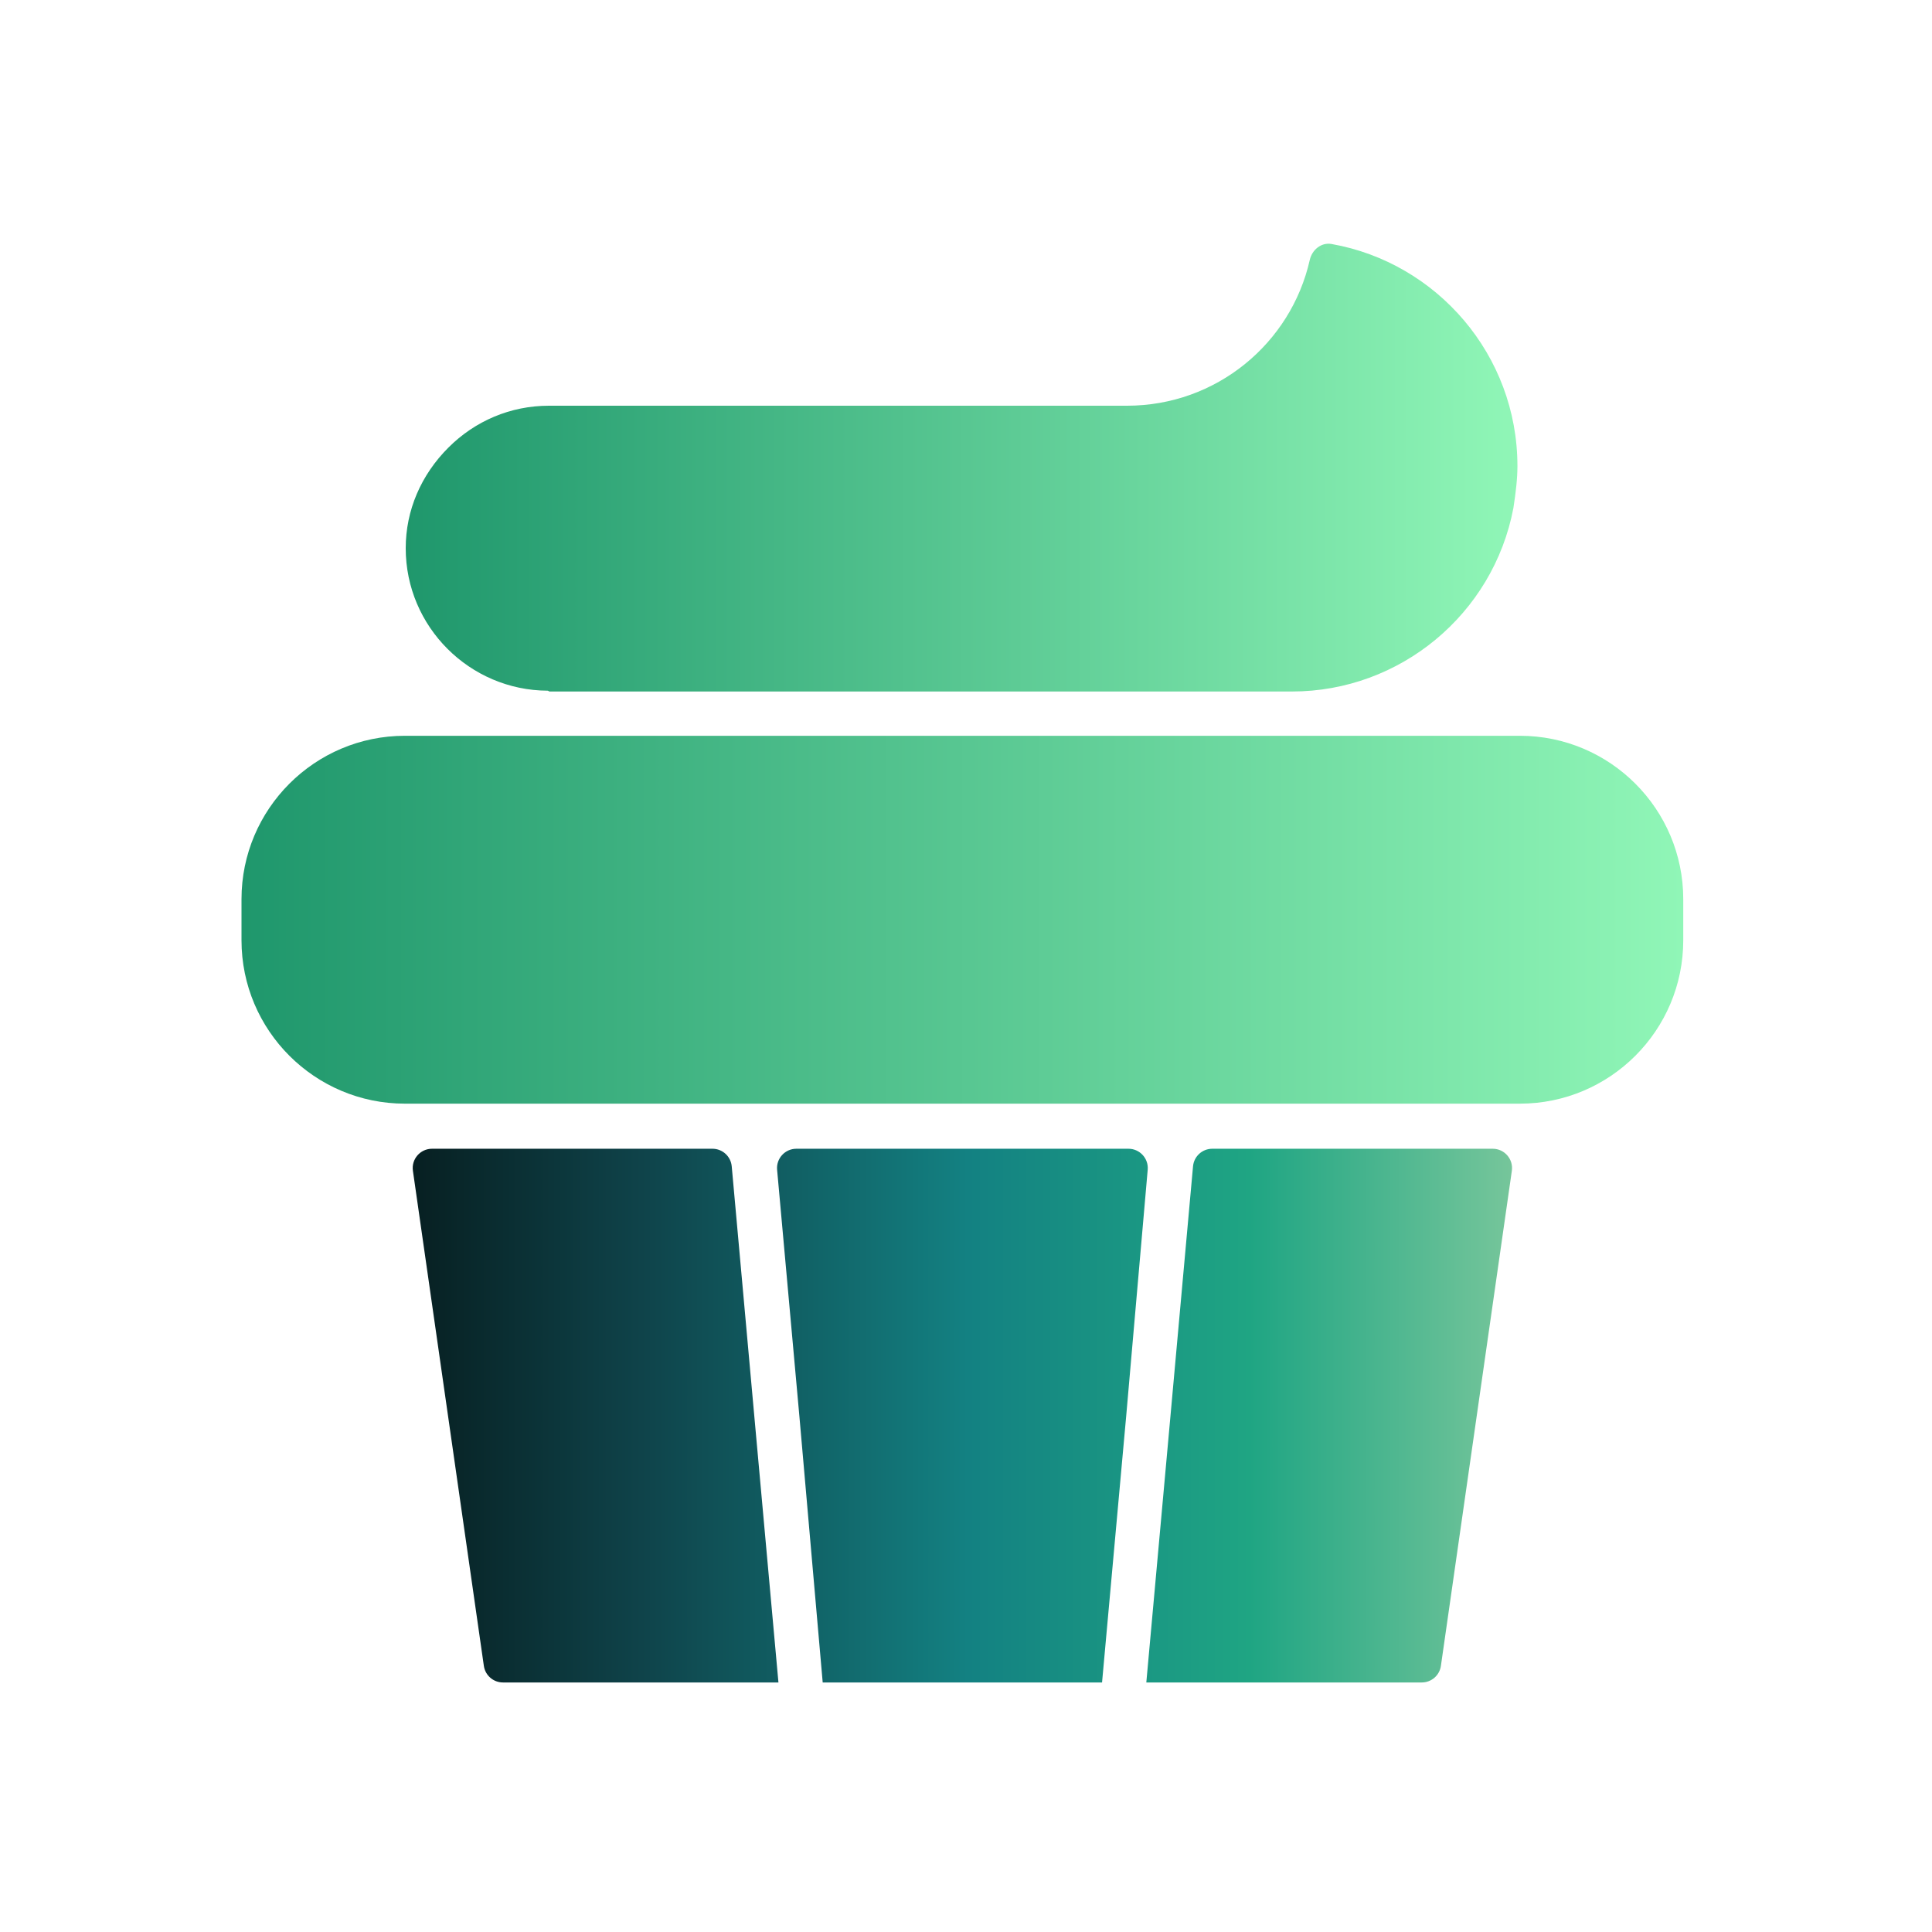 <svg width="100" height="100" viewBox="0 0 100 100" fill="none" xmlns="http://www.w3.org/2000/svg">
<g clip-path="url(#clip0_17205_1490)">
<path d="M60.583 73.292L59.333 87.084H57.042L58.292 73.292L59.405 60.545C59.456 59.961 58.995 59.459 58.409 59.459H41.219C40.632 59.459 40.17 59.963 40.223 60.548L41.375 73.292L42.583 87.084H40.292L39.042 73.292L37.874 60.368C37.827 59.853 37.395 59.459 36.878 59.459H22.362C21.753 59.459 21.285 59.998 21.372 60.6L25.044 86.225C25.114 86.718 25.536 87.084 26.034 87.084H38.667H40.292H42.583H57.042H59.333H61H73.591C74.089 87.084 74.511 86.718 74.581 86.225L78.253 60.6C78.339 59.998 77.872 59.459 77.263 59.459H62.747C62.23 59.459 61.798 59.853 61.751 60.368L60.583 73.292Z" fill="url(#paint0_linear_17205_1490)"/>
<path d="M78.667 38.084H20.958C16.292 38.084 12.5 41.875 12.5 46.542V48.667C12.5 53.334 16.292 57.125 20.958 57.125H78.667C83.333 57.125 87.125 53.334 87.125 48.667V46.542C87.125 41.875 83.333 38.084 78.667 38.084Z" fill="url(#paint1_linear_17205_1490)"/>
<path d="M28.396 35.771C28.409 35.784 28.427 35.792 28.446 35.792H66.875C72.459 35.792 77.292 31.792 78.334 26.292C78.459 25.458 78.542 24.792 78.542 24.125C78.542 18.375 74.373 13.594 68.921 12.629C68.388 12.535 67.912 12.929 67.793 13.456C66.819 17.776 62.957 21 58.334 21H28.417C26.417 21 24.584 21.792 23.209 23.167C21.792 24.583 21 26.417 21 28.375C21 32.448 24.317 35.734 28.346 35.75C28.364 35.75 28.383 35.758 28.396 35.771V35.771Z" fill="url(#paint2_linear_17205_1490)"/>
</g>
<defs>
<linearGradient id="paint0_linear_17205_1490" x1="21.208" y1="73.271" x2="78.417" y2="73.271" gradientUnits="userSpaceOnUse">
<stop stop-color="#071F21"/>
<stop offset="0.215" stop-color="#0F444B"/>
<stop offset="0.505" stop-color="#138182"/>
<stop offset="0.76" stop-color="#1FA583"/>
<stop offset="1" stop-color="#77C69B"/>
</linearGradient>
<linearGradient id="paint1_linear_17205_1490" x1="12.5" y1="47.604" x2="87.125" y2="47.604" gradientUnits="userSpaceOnUse">
<stop stop-color="#1F976C"/>
<stop offset="1" stop-color="#90F6B7"/>
</linearGradient>
<linearGradient id="paint2_linear_17205_1490" x1="21" y1="24.146" x2="78.542" y2="24.146" gradientUnits="userSpaceOnUse">
<stop stop-color="#1F976C"/>
<stop offset="1" stop-color="#90F6B7"/>
</linearGradient>
<clipPath id="clip0_17205_1490">
<rect width="74.625" height="74.583" fill="white" transform="translate(12.5 12.5)"/>
</clipPath>
</defs>
</svg>
